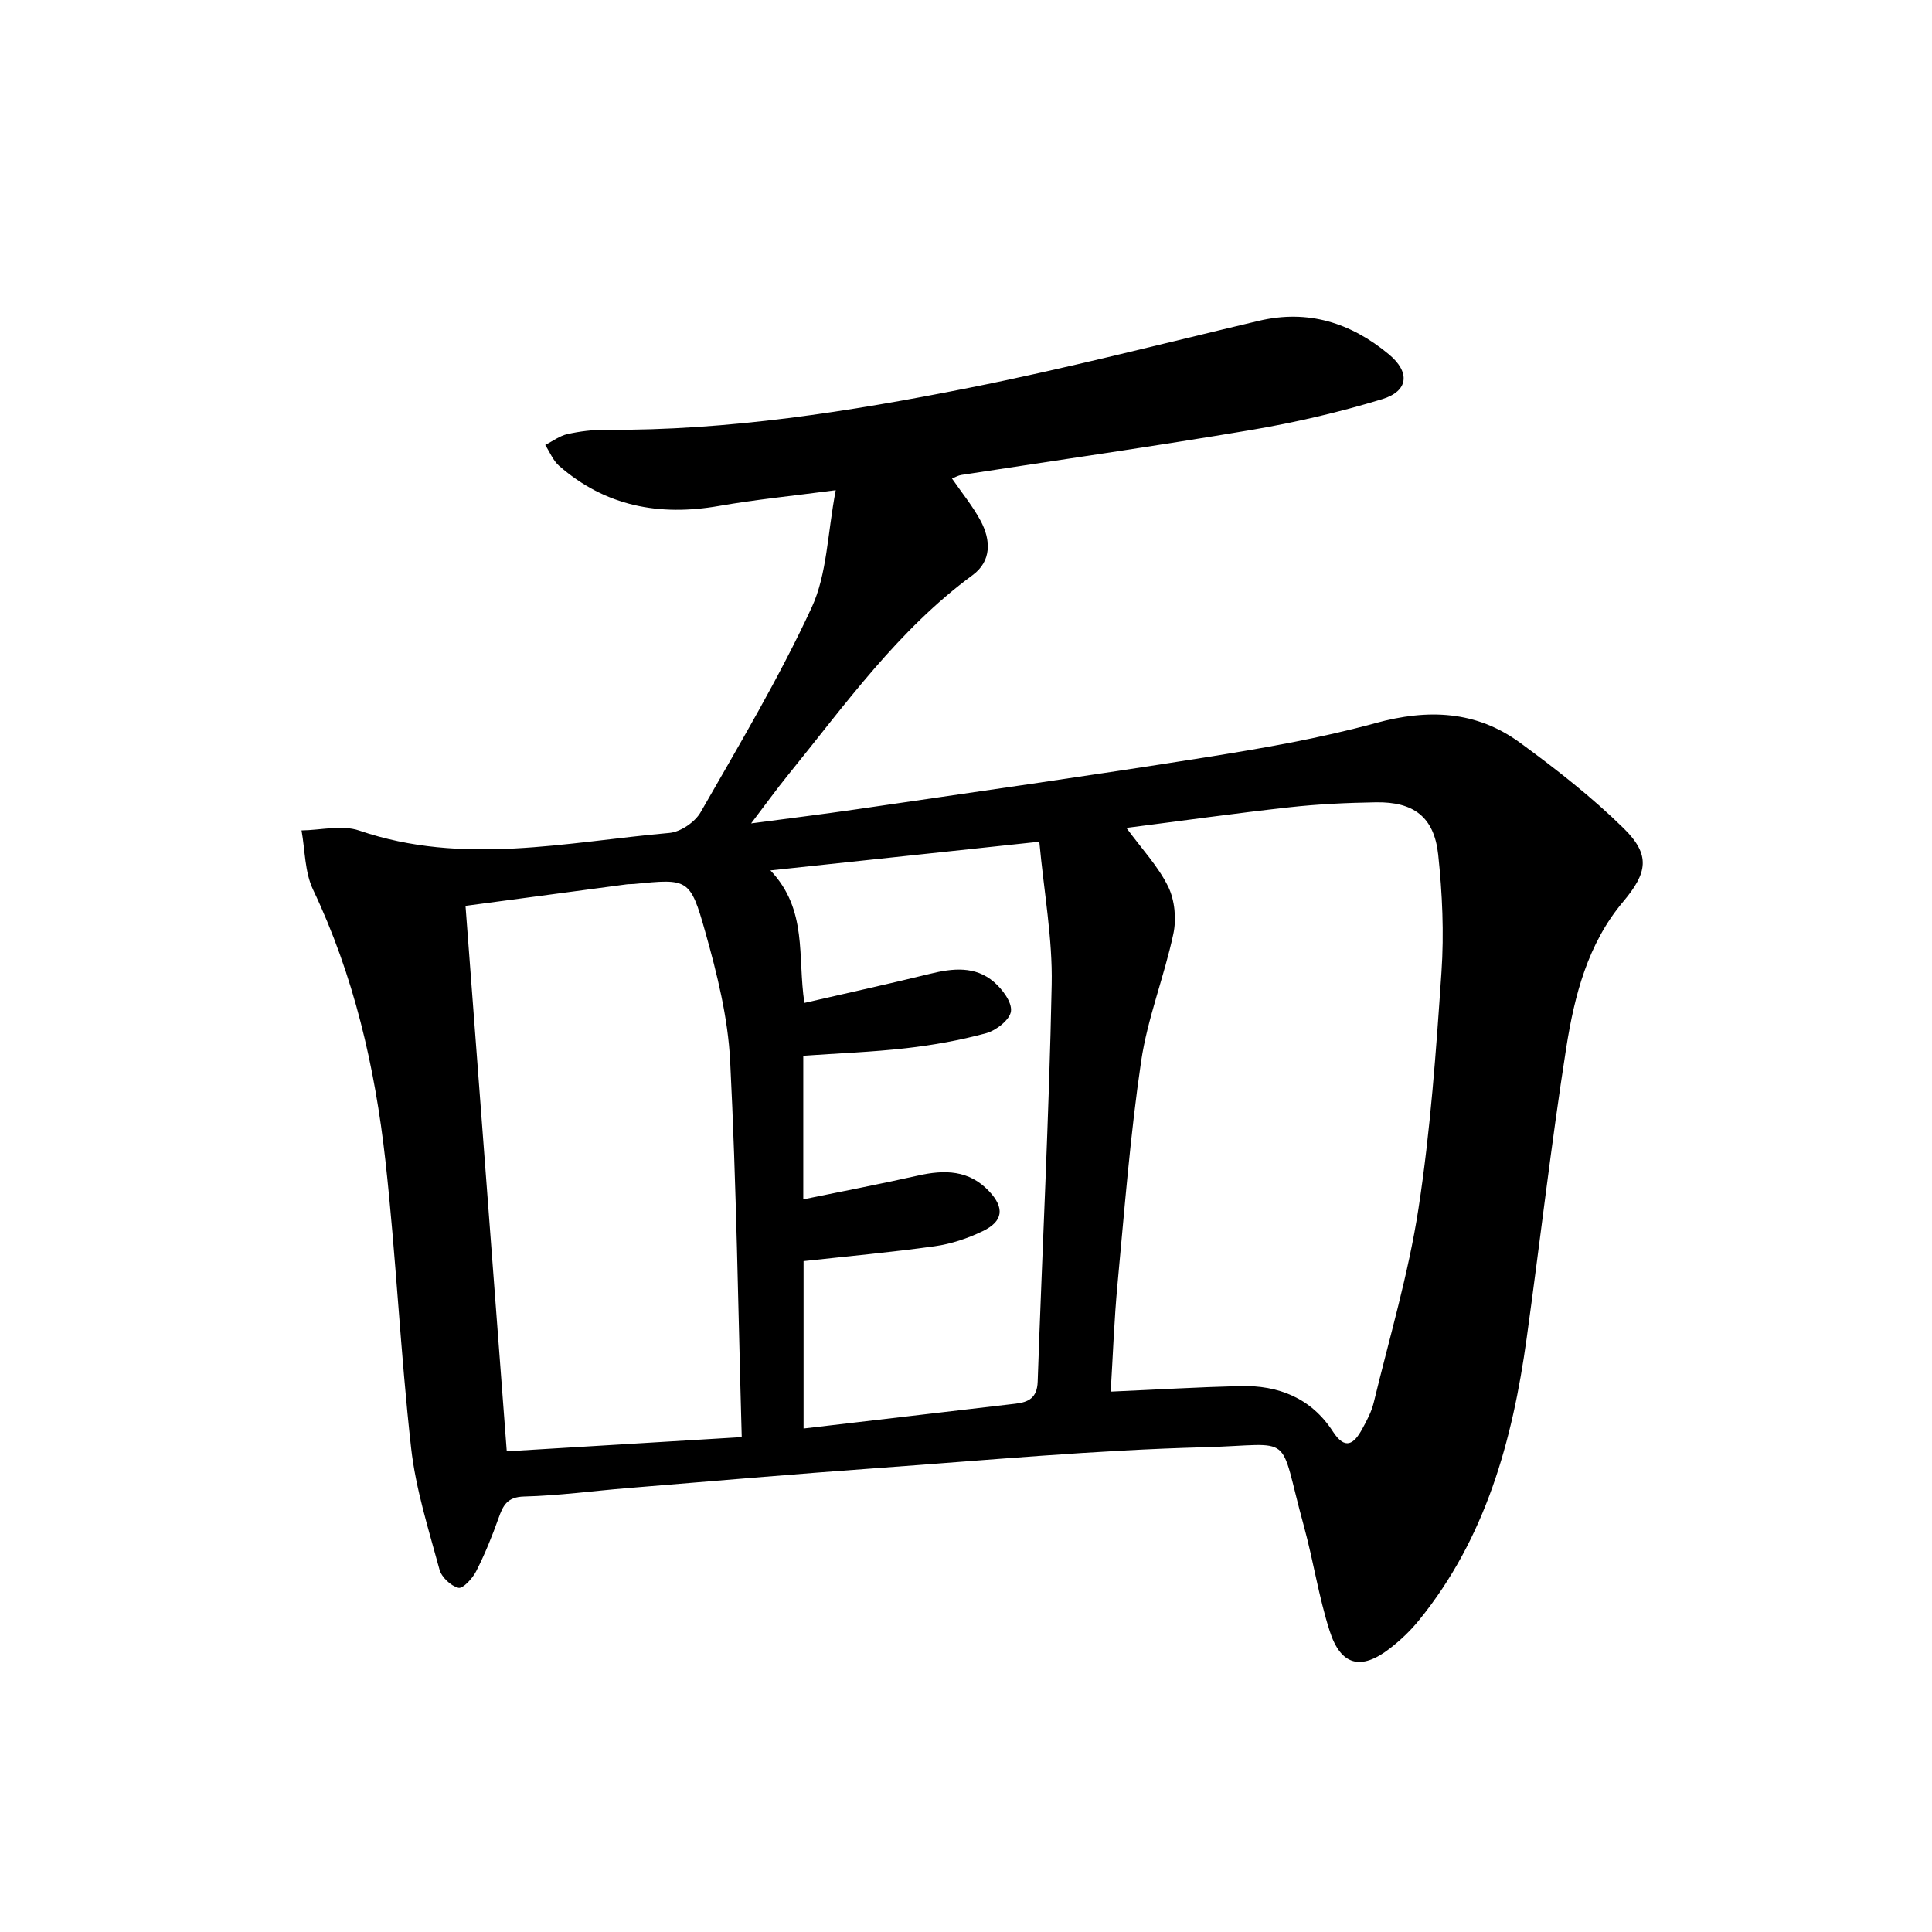 <svg enable-background="new 0 0 400 400" viewBox="0 0 400 400" xmlns="http://www.w3.org/2000/svg"><path d="m197.1 99.07c2.08 3.02 4.3 5.72 5.92 8.74 2.15 4 2.3 8.35-1.65 11.26-15.41 11.33-26.33 26.74-38.17 41.33-2.4 2.95-4.62 6.05-7.69 10.08 7.94-1.06 14.88-1.91 21.8-2.92 23.98-3.51 47.98-6.9 71.92-10.7 11.94-1.9 23.92-3.96 35.56-7.15 10.87-2.98 20.83-2.58 29.91 4.06 7.48 5.47 14.86 11.24 21.46 17.72 5.61 5.51 4.95 9.19-.09 15.18-7.35 8.72-10.1 19.46-11.8 30.28-3.13 20-5.42 40.13-8.2 60.19-2.93 21.14-8.48 41.33-22.28 58.31-1.76 2.17-3.85 4.16-6.07 5.87-5.92 4.58-10.13 3.55-12.43-3.66-2.27-7.08-3.37-14.53-5.34-21.72-5.47-19.87-1.47-16.81-20.76-16.3-22.41.59-44.78 2.67-67.16 4.28-17.4 1.25-34.78 2.76-52.17 4.18-7.12.58-14.23 1.56-21.36 1.74-3.51.09-4.35 1.85-5.29 4.5-1.33 3.74-2.83 7.45-4.63 10.98-.75 1.48-2.75 3.65-3.67 3.42-1.56-.38-3.5-2.2-3.92-3.79-2.25-8.31-4.91-16.64-5.87-25.14-2.22-19.81-3.13-39.76-5.33-59.56-2.16-19.37-6.52-38.26-14.98-56.07-1.73-3.64-1.64-8.14-2.38-12.25 4-.05 8.38-1.19 11.95.03 21.42 7.34 42.82 2.38 64.21.49 2.31-.2 5.3-2.24 6.47-4.29 7.99-13.96 16.25-27.83 22.99-42.39 3.2-6.93 3.26-15.31 4.98-24.28-9.17 1.21-16.72 1.95-24.17 3.26-12.35 2.16-23.52.08-33.11-8.31-1.25-1.1-1.93-2.86-2.87-4.31 1.53-.78 2.99-1.9 4.62-2.26 2.57-.57 5.26-.9 7.89-.88 25.4.17 50.36-3.75 75.12-8.67 20.15-4 40.08-9.15 60.09-13.89 10.25-2.43 19.09.41 26.94 6.92 4.45 3.69 4.12 7.61-1.37 9.29-8.85 2.7-17.93 4.82-27.06 6.37-19.97 3.38-40.02 6.23-60.04 9.32-.66.09-1.24.45-1.97.74zm32.86 189.05c9.57-.42 18.18-.93 26.8-1.15 7.96-.2 14.72 2.5 19.2 9.41 2.55 3.93 4.36 2.6 6.06-.5.95-1.74 1.93-3.56 2.39-5.47 3.23-13.34 7.18-26.59 9.26-40.12 2.49-16.21 3.66-32.65 4.77-49.03.55-8.07.18-16.29-.68-24.34-.84-7.77-5.06-10.94-12.9-10.81-5.97.1-11.97.37-17.9 1.03-11.14 1.23-22.25 2.8-33.75 4.27 3.23 4.4 6.59 7.96 8.65 12.16 1.37 2.8 1.73 6.69 1.07 9.78-1.89 8.87-5.35 17.45-6.67 26.37-2.25 15.25-3.44 30.66-4.88 46.02-.7 7.39-.96 14.83-1.42 22.38zm-76.39 9.42c-.75-26.41-1.1-52.18-2.4-77.89-.46-8.99-2.7-18.02-5.16-26.74-3.13-11.12-3.59-10.99-14.79-9.89-.5.05-1 .01-1.5.08-11.14 1.48-22.28 2.97-33.34 4.45 2.85 37.67 5.66 74.87 8.54 112.93 15.99-.97 31.83-1.93 48.65-2.94zm61.61-123.27c-19.04 2.03-36.76 3.92-55.67 5.94 7.77 8.18 5.57 17.8 7.03 27.43 8.93-2.06 17.49-3.93 25.99-6.02 4.71-1.16 9.37-1.66 13.25 1.68 1.75 1.5 3.77 4.19 3.53 6.07-.22 1.75-3.05 3.97-5.13 4.54-5.41 1.48-11.01 2.47-16.59 3.11-7.04.8-14.15 1.06-21.28 1.56v29.73c8.22-1.69 16.01-3.18 23.75-4.92 5.5-1.24 10.58-1.18 14.74 3.26 3.22 3.43 2.92 6.21-1.36 8.26-3.1 1.49-6.52 2.64-9.91 3.11-9.01 1.26-18.08 2.08-27.16 3.08v34.66c14.89-1.75 29.39-3.45 43.89-5.14 2.71-.32 4.46-1.21 4.58-4.54.94-27.41 2.35-54.81 2.9-82.22.2-9.53-1.59-19.1-2.56-29.59z"/></svg>
